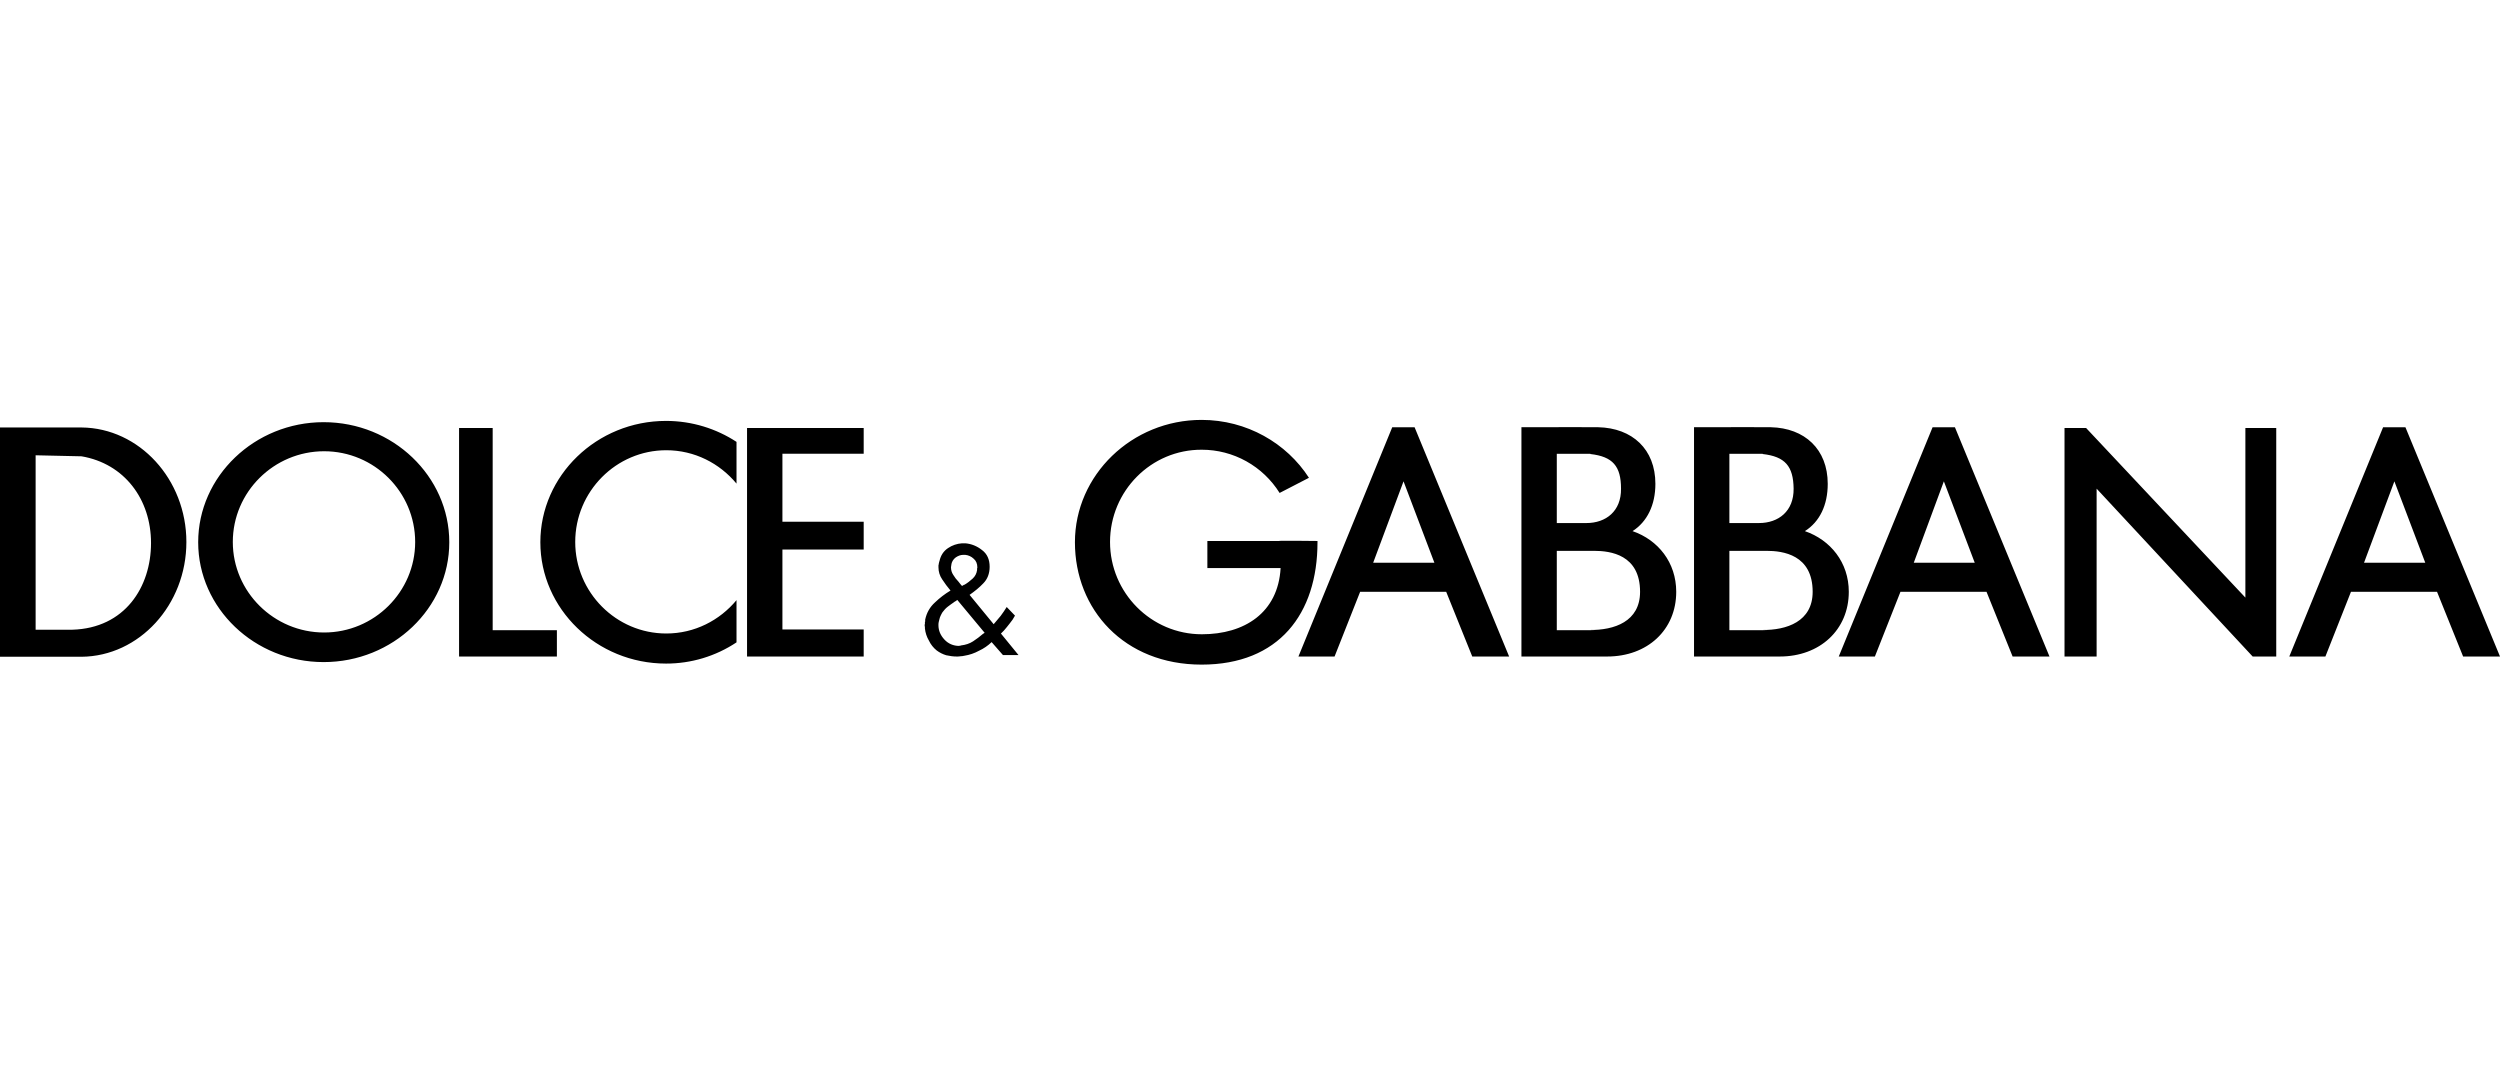 <svg xmlns="http://www.w3.org/2000/svg" fill="none" viewBox="0 0 300 130" height="130" width="300">
<path fill="black" d="M0 51.297H9.783C16.707 51.359 22.366 57.516 22.366 65.04C22.366 72.593 16.707 78.749 9.783 78.812H0V51.297ZM4.275 54.634V75.566H8.67C14.991 75.386 18.123 70.44 18.123 65.162C18.123 59.914 14.932 55.636 9.785 54.757L4.275 54.634ZM38.833 50.661C47.141 50.661 53.914 57.152 53.914 65.07C53.914 72.988 47.141 79.451 38.833 79.451C30.555 79.451 23.782 72.987 23.782 65.07C23.782 57.154 30.555 50.661 38.833 50.661ZM38.894 54.15C44.913 54.15 49.82 59.033 49.82 65.04C49.82 71.014 44.913 75.9 38.894 75.9C32.874 75.9 27.937 71.015 27.937 65.04C27.935 59.033 32.872 54.15 38.894 54.15ZM55.088 51.359H59.121V75.626H66.827V78.782H55.088V51.359ZM79.923 50.509C83.053 50.509 85.973 51.449 88.382 53.026V58.033C86.365 55.605 83.355 54.028 79.954 54.028C73.934 54.028 69.027 58.973 69.027 65.04C69.027 71.077 73.934 76.02 79.954 76.02C83.356 76.02 86.366 74.444 88.382 72.017V77.083C85.872 78.751 82.93 79.637 79.923 79.63C71.615 79.63 64.842 73.077 64.842 65.069C64.842 57.062 71.615 50.509 79.923 50.509ZM93.89 75.537H103.643V78.782H89.645V51.357H103.643V54.452H93.89V62.612H103.643V65.948H93.89V75.537ZM118.995 77.053C118.554 77.478 118.046 77.828 117.491 78.085C116.938 78.389 116.338 78.594 115.716 78.691C115.565 78.724 115.414 78.751 115.263 78.751C115.113 78.783 114.962 78.783 114.813 78.783C114.391 78.783 113.969 78.724 113.548 78.631C113.136 78.508 112.749 78.313 112.404 78.055C112.008 77.738 111.689 77.335 111.471 76.875C111.208 76.43 111.044 75.932 110.99 75.417V75.235C110.96 75.146 110.96 75.083 110.96 75.023C110.96 74.963 110.96 74.931 110.99 74.871V74.688V74.629C111.021 74.6 111.021 74.6 111.021 74.569V74.449V74.357C111.202 73.509 111.593 72.84 112.194 72.294C112.765 71.747 113.397 71.261 114.061 70.867C113.703 70.443 113.371 69.997 113.068 69.532C112.771 69.106 112.613 68.598 112.616 68.078V67.835C112.647 67.775 112.647 67.716 112.647 67.623C112.677 67.623 112.677 67.591 112.677 67.564V67.531C112.698 67.495 112.708 67.454 112.707 67.412C112.707 67.379 112.738 67.352 112.738 67.32C112.889 66.651 113.219 66.137 113.761 65.773C114.262 65.434 114.844 65.235 115.446 65.196H115.838C116.561 65.256 117.253 65.531 117.855 66.017C118.458 66.471 118.758 67.137 118.758 68.018C118.758 68.835 118.487 69.504 118.006 69.991C117.524 70.505 116.952 70.96 116.349 71.385L119.24 74.905C119.511 74.57 119.811 74.236 120.082 73.905C120.323 73.57 120.594 73.203 120.805 72.841L121.798 73.874C121.623 74.21 121.411 74.526 121.166 74.814C120.956 75.086 120.714 75.391 120.473 75.663C120.412 75.723 120.352 75.784 120.292 75.845L120.111 76.025L122.218 78.604H120.351L118.995 77.053ZM115.353 77.447C115.865 77.387 116.346 77.235 116.768 76.96C117.189 76.686 117.591 76.382 117.972 76.052C118.002 76.052 118.033 76.02 118.063 75.993C118.094 75.993 118.124 75.96 118.155 75.933L114.872 71.988C114.842 71.988 114.842 72.02 114.813 72.048C114.782 72.048 114.752 72.08 114.721 72.108C114.662 72.14 114.632 72.171 114.571 72.2C114.54 72.2 114.511 72.232 114.479 72.263C114.208 72.442 113.968 72.626 113.727 72.806C113.487 72.988 113.275 73.232 113.094 73.475C113.033 73.594 112.943 73.717 112.884 73.869C112.815 74.003 112.765 74.145 112.733 74.293L112.643 74.659C112.613 74.779 112.613 74.902 112.613 75.023C112.613 75.661 112.853 76.238 113.336 76.752C113.787 77.238 114.39 77.51 115.111 77.51C115.111 77.51 115.142 77.51 115.142 77.481H115.263C115.294 77.481 115.294 77.448 115.324 77.448L115.353 77.447ZM114.149 67.83V67.922C114.149 67.955 114.119 67.982 114.119 68.014V68.074C114.119 68.409 114.208 68.713 114.39 68.986C114.569 69.29 114.781 69.559 115.021 69.803C115.082 69.895 115.172 69.986 115.233 70.075C115.292 70.167 115.384 70.23 115.443 70.317C115.504 70.288 115.533 70.257 115.594 70.228C115.634 70.189 115.688 70.166 115.745 70.165C116.105 69.954 116.407 69.711 116.708 69.44C117.01 69.165 117.189 68.831 117.25 68.407V68.315V68.223C117.25 68.194 117.281 68.163 117.281 68.131V68.071C117.281 67.648 117.13 67.282 116.83 67.038C116.558 66.78 116.208 66.62 115.836 66.584H115.563C115.262 66.584 114.962 66.707 114.691 66.888C114.539 66.997 114.412 67.137 114.318 67.3C114.225 67.462 114.167 67.643 114.149 67.83ZM144.191 50.388C149.608 50.388 154.396 53.178 157.074 57.335L153.554 59.154C152.56 57.565 151.183 56.256 149.551 55.349C147.919 54.442 146.085 53.967 144.222 53.967C138.141 53.936 133.204 58.912 133.204 65.04C133.204 71.136 138.141 76.112 144.222 76.112C149.339 76.112 153.373 73.533 153.673 68.165H144.884V64.918H153.463C153.463 64.857 157.829 64.918 158.099 64.918V65.07C158.099 73.656 153.463 79.754 144.193 79.754C134.891 79.754 128.991 73.139 128.991 65.07C128.991 57.002 135.822 50.388 144.191 50.388ZM155.812 78.782L167.069 51.268H169.75L181.096 78.782H176.671L173.542 71.014H163.217L160.148 78.782H155.812ZM164.782 67.526L168.424 57.76L172.126 67.526H164.782ZM220.652 78.782L231.911 51.268H234.589L245.939 78.782H241.513L238.381 71.014H228.056L224.987 78.782H220.652ZM229.653 67.526L233.264 57.76L236.967 67.526H229.653ZM274.714 78.782L285.972 51.268H288.65L300 78.782H295.574L292.443 71.014H282.117L279.048 78.782H274.714ZM283.684 67.526L287.326 57.76L291.031 67.526H283.684ZM190.849 54.484C193.53 54.788 194.523 55.94 194.523 58.64C194.555 61.339 192.716 62.766 190.37 62.766H186.815V54.453H190.849V54.484ZM191.061 66.101H191.271C193.256 66.101 196.808 66.558 196.808 71.015C196.808 74.598 193.707 75.627 190.761 75.598L191.481 75.627H186.815V66.101H191.061ZM185.822 78.782H192.866C197.683 78.782 201.147 75.597 201.147 71.014C201.147 67.497 198.976 64.796 195.907 63.735C197.655 62.612 198.647 60.61 198.647 58.062C198.647 53.906 195.875 51.359 191.782 51.267C189.555 51.236 187.297 51.267 185.04 51.267H182.572V78.78L185.822 78.782ZM211.528 54.484C214.209 54.788 215.202 55.94 215.234 58.64C215.263 61.339 213.427 62.766 211.078 62.766H207.526V54.453H211.528V54.484ZM211.769 66.101H211.982C213.937 66.101 217.519 66.558 217.519 71.015C217.519 74.598 214.391 75.627 211.469 75.598L212.162 75.627H207.526V66.101H211.769ZM206.533 78.782H213.578C218.363 78.782 221.855 75.597 221.855 71.014C221.855 67.497 219.66 64.796 216.587 63.735C218.363 62.612 219.328 60.61 219.328 58.062C219.328 53.906 216.559 51.359 212.494 51.267C210.236 51.236 207.978 51.267 205.722 51.267H203.283V78.78L206.533 78.782ZM247.742 51.359H250.332L269.446 71.712V51.359H273.149V78.782H270.32L251.594 58.639V78.782H247.742V51.359Z" clip-rule="evenodd" fill-rule="evenodd"></path>
</svg>
